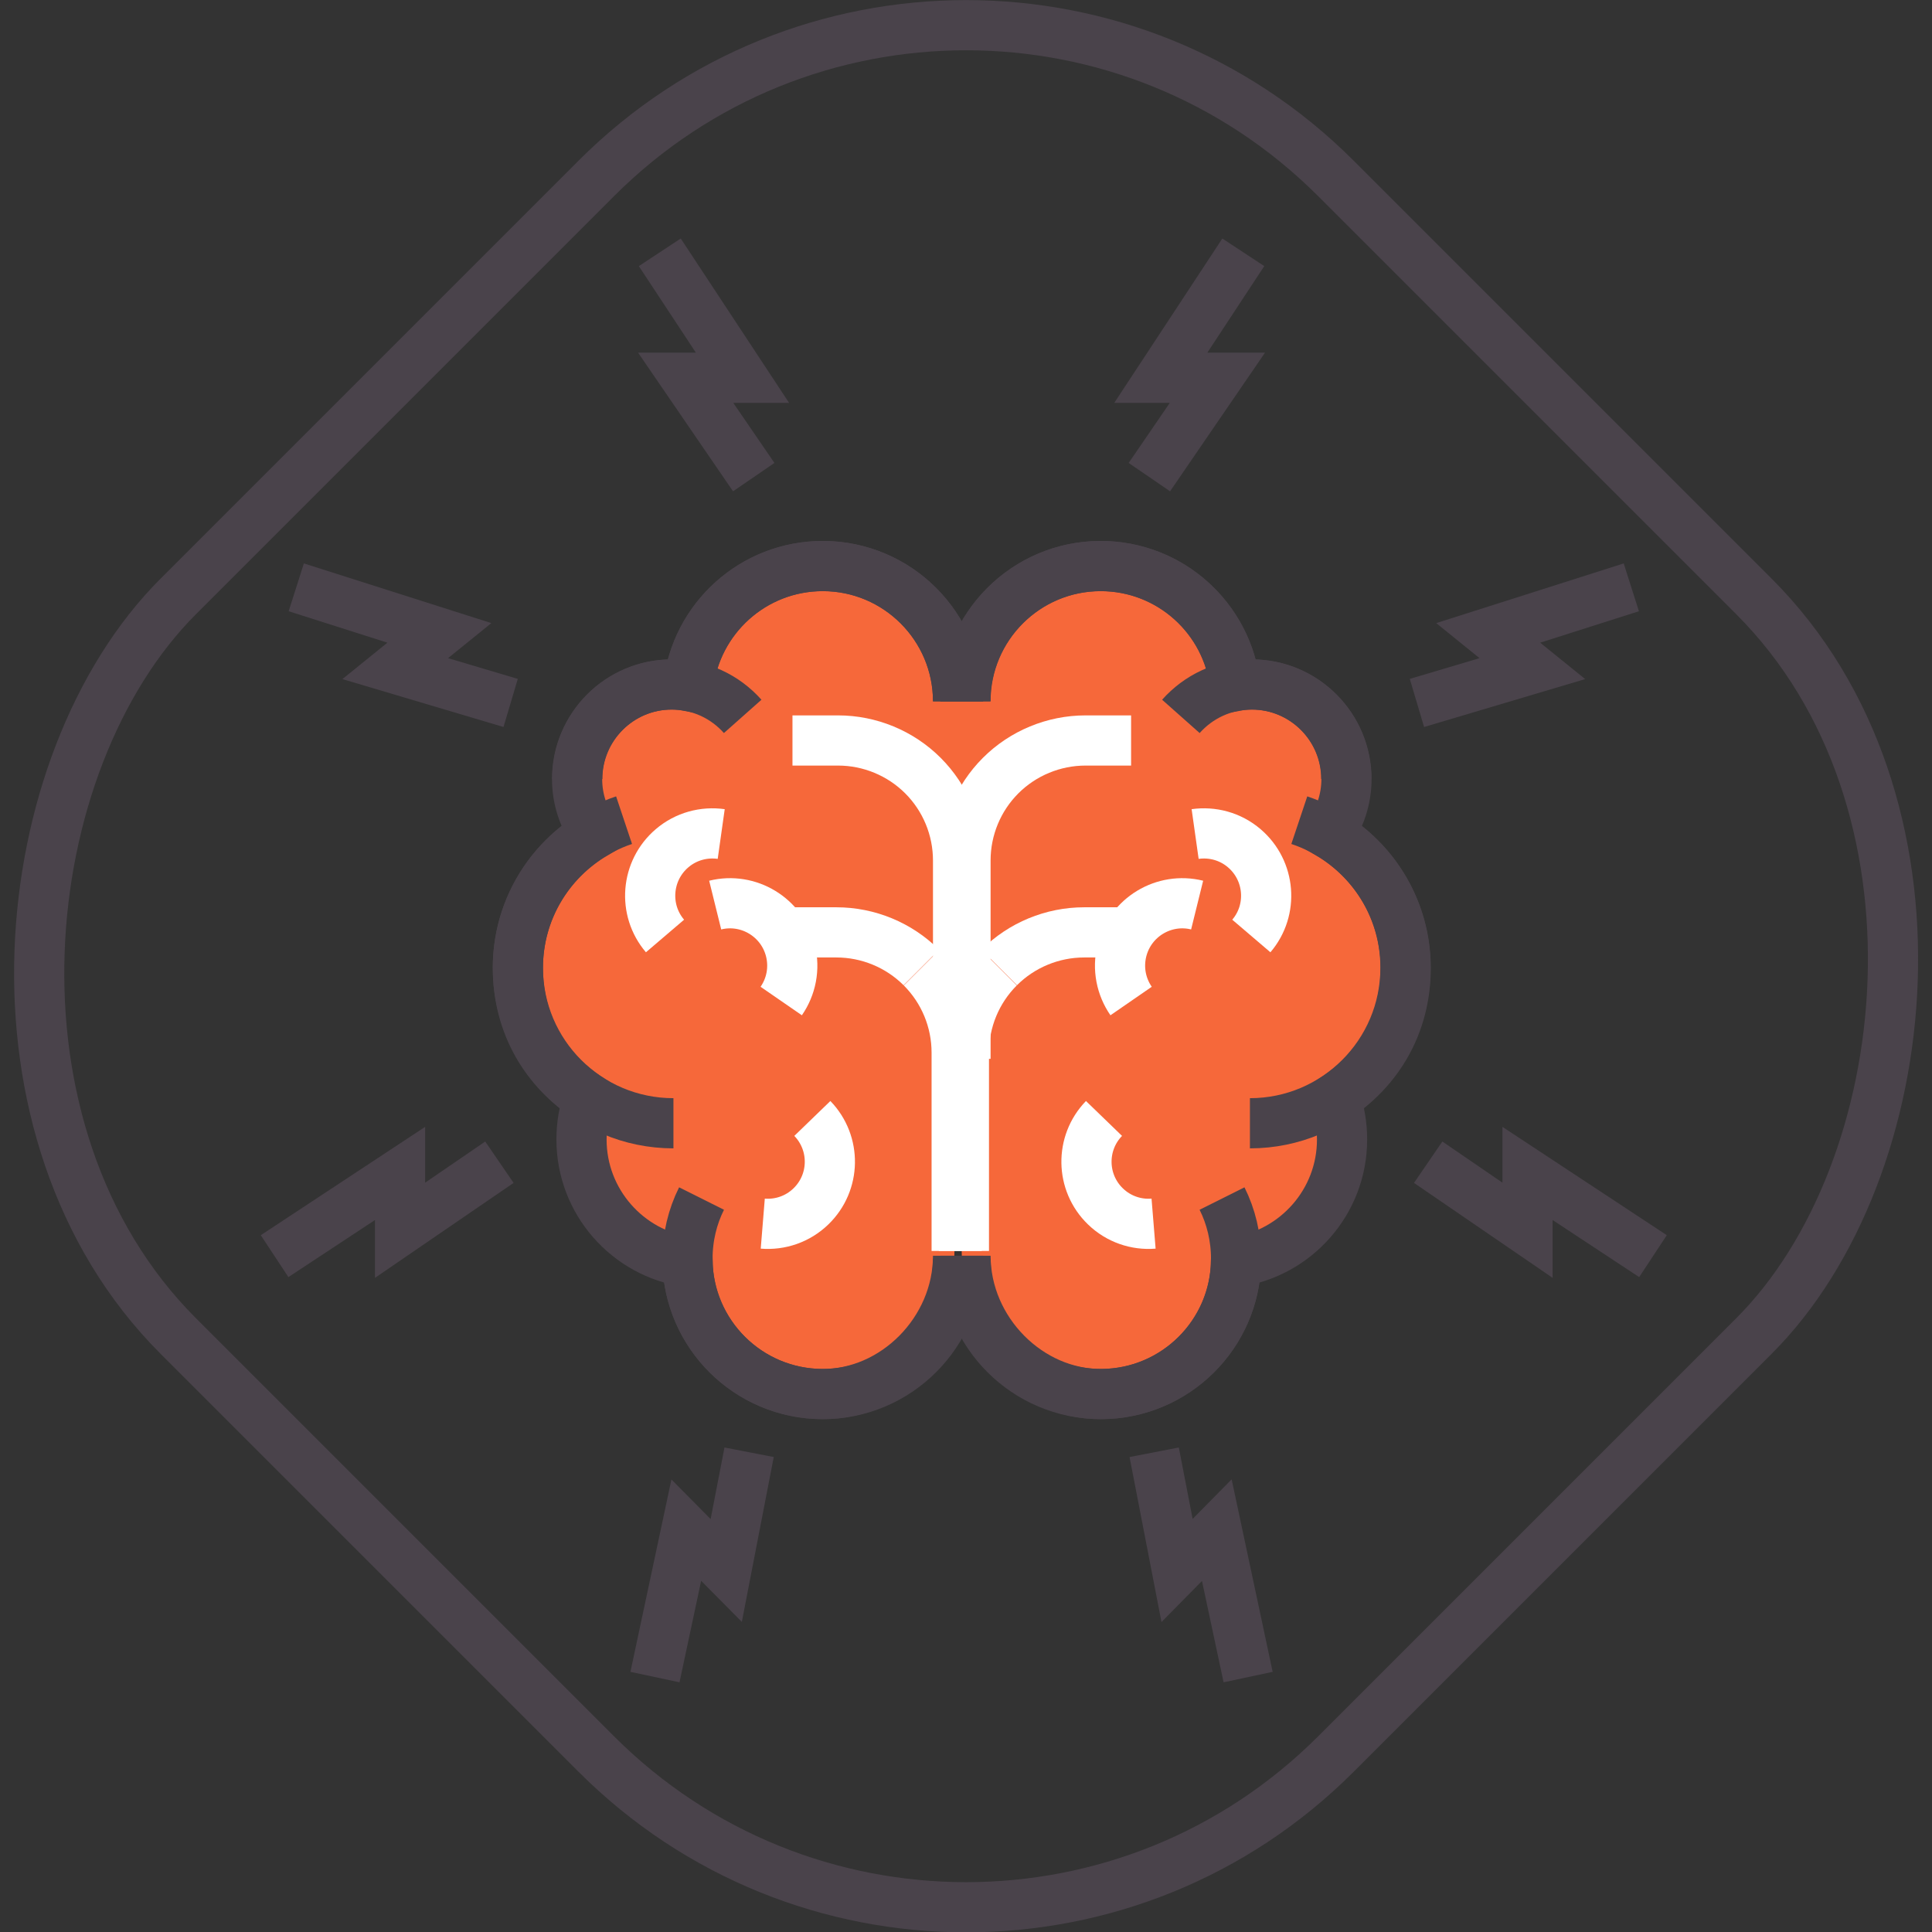 <?xml version="1.0" encoding="UTF-8"?>
<svg id="Capa_2" data-name="Capa 2" xmlns="http://www.w3.org/2000/svg" viewBox="0 0 96.25 96.25">
  <rect x="0" y="0" width="96.25" height="96.25" fill="#333333" stroke="none"/>
  <defs>
    <style>
      .cls-1 {
        stroke-linejoin: round;
      }

      .cls-1, .cls-2 {
        stroke: #4a434b;
      }

      .cls-1, .cls-2, .cls-3 {
        fill: none;
        stroke-width: 2.5px;
      }

      .cls-2, .cls-3 {
        stroke-miterlimit: 10;
      }

      .cls-4 {
        fill: #f6683a;
      }

      .cls-3 {
        stroke: #fff;
      }
    </style>
  </defs>
  <g id="Capa_1-2" data-name="Capa 1">
    <g>
      <rect class="cls-1" x="7.35" y="7.35" width="81.56" height="81.56" rx="26.05" ry="26.05" transform="translate(48.13 -19.93) rotate(45)"/>
      <g>
        <g>
          <path class="cls-4" d="m69.84,47.97c0-2.85-1.54-5.34-3.83-6.68.55-.77.88-1.71.88-2.73,0-2.6-2.11-4.71-4.71-4.71-.28,0-.56.03-.83.08-.38-3.36-3.23-5.98-6.7-5.98-3.72,0-6.74,3.02-6.74,6.74h-.36c0-3.72-3.02-6.74-6.74-6.74-3.46,0-6.32,2.61-6.7,5.98-.27-.05-.55-.08-.83-.08-2.6,0-4.71,2.11-4.71,4.71,0,1.02.33,1.96.88,2.73-2.29,1.35-3.83,3.83-3.83,6.68s1.4,5.11,3.52,6.49c-.23.64-.35,1.34-.35,2.06,0,3.1,2.3,5.67,5.28,6.1.08,3.63,3.03,6.54,6.67,6.58,3.75.04,6.81-3.14,6.81-6.89h.36c0,3.75,3.07,6.93,6.81,6.89,3.64-.04,6.58-2.96,6.67-6.58,2.99-.43,5.28-3,5.28-6.1,0-.72-.13-1.41-.35-2.06,2.12-1.38,3.52-3.77,3.52-6.49Z"/>
          <path class="cls-3" d="m59.64,45.09c-1.66-.41-3.34.61-3.75,2.27-.22.9-.03,1.8.46,2.51"/>
          <path class="cls-3" d="m62.34,46.63c1.11-1.3.95-3.26-.35-4.37-.7-.6-1.6-.83-2.45-.71"/>
          <path class="cls-3" d="m55,55.72c-1.19,1.23-1.16,3.19.07,4.38.66.64,1.54.93,2.4.86"/>
          <path class="cls-3" d="m33.13,46.63c-1.11-1.3-.95-3.26.35-4.37.7-.6,1.6-.83,2.45-.71"/>
          <path class="cls-3" d="m40.47,55.72c1.19,1.23,1.16,3.19-.07,4.38-.66.64-1.54.93-2.4.86"/>
          <path class="cls-3" d="m35.63,45.09c1.66-.41,3.34.61,3.75,2.27.22.9.03,1.8-.46,2.51"/>
          <path class="cls-3" d="m47.73,52.75v-9.88c0-1.59-.63-3.11-1.75-4.23h0c-1.12-1.12-2.65-1.75-4.23-1.75h-2.27"/>
          <path class="cls-3" d="m48.1,52.75v-9.88c0-1.59.63-3.11,1.75-4.23h0c1.12-1.12,2.65-1.75,4.23-1.75h2.27"/>
          <path class="cls-3" d="m45.9,48.2c-1.12-1.12-2.65-1.75-4.23-1.75h-2.27"/>
          <path class="cls-3" d="m47.66,62.32v-9.88c0-1.59-.63-3.11-1.75-4.23h0"/>
          <path class="cls-3" d="m49.78,48.2c1.12-1.12,2.65-1.75,4.23-1.75h2.27"/>
          <path class="cls-3" d="m48.02,62.32v-9.88c0-1.59.63-3.11,1.75-4.23h0"/>
        </g>
        <g>
          <path class="cls-2" d="m47.73,34.94c0-3.72-3.02-6.74-6.74-6.74-3.47,0-6.32,2.61-6.7,5.97"/>
          <path class="cls-2" d="m47.73,62.71c0,3.72-3.02,6.74-6.74,6.74s-6.74-3.02-6.74-6.74c0-1.08.25-2.1.7-3"/>
          <path class="cls-2" d="m28.76,38.81c0-2.6,2.11-4.71,4.71-4.71,1.4,0,2.66.61,3.53,1.59"/>
          <path class="cls-2" d="m33.55,55.96c-4.28,0-7.75-3.47-7.75-7.75,0-3.42,2.21-6.32,5.29-7.35"/>
          <path class="cls-2" d="m47.73,34.94c0-3.72-3.02-6.74-6.74-6.74-3.46,0-6.32,2.61-6.7,5.98-.27-.05-.55-.08-.83-.08-2.6,0-4.71,2.11-4.71,4.71,0,1.02.33,1.96.88,2.73-2.29,1.35-3.83,3.83-3.83,6.68s1.4,5.11,3.52,6.49c-.23.64-.35,1.34-.35,2.06,0,3.1,2.3,5.67,5.28,6.1.08,3.63,3.03,6.54,6.67,6.58s6.81-3.14,6.81-6.89"/>
          <path class="cls-2" d="m61.53,34.17c-.38-3.36-3.23-5.97-6.7-5.97-3.72,0-6.74,3.02-6.74,6.74"/>
          <path class="cls-2" d="m48.1,62.71c0,3.72,3.02,6.74,6.74,6.74s6.74-3.02,6.74-6.74c0-1.08-.25-2.1-.7-3"/>
          <path class="cls-2" d="m67.07,38.81c0-2.6-2.11-4.71-4.71-4.71-1.4,0-2.66.61-3.53,1.59"/>
          <path class="cls-2" d="m62.27,55.96c4.28,0,7.75-3.47,7.75-7.75,0-3.42-2.21-6.32-5.29-7.35"/>
          <path class="cls-2" d="m48.1,34.94c0-3.72,3.02-6.74,6.74-6.74,3.46,0,6.32,2.61,6.7,5.98.27-.05.55-.08.83-.08,2.6,0,4.71,2.11,4.71,4.71,0,1.02-.33,1.96-.88,2.73,2.29,1.35,3.83,3.83,3.83,6.68s-1.4,5.11-3.52,6.49c.23.64.35,1.34.35,2.06,0,3.1-2.3,5.67-5.28,6.1-.08,3.63-3.03,6.54-6.67,6.58s-6.81-3.14-6.81-6.89"/>
        </g>
        <polyline class="cls-2" points="32.87 12.57 36.99 18.82 34.16 18.82 37.55 23.77"/>
        <polyline class="cls-2" points="32.63 83.55 34.19 76.23 36.18 78.24 37.32 72.35"/>
        <polyline class="cls-2" points="61.94 12.57 57.83 18.82 60.65 18.82 57.26 23.77"/>
        <polyline class="cls-2" points="81.27 29.26 74.14 31.53 76.34 33.31 70.59 35.02"/>
        <polyline class="cls-2" points="82.35 62.58 76.1 58.46 76.1 61.29 71.15 57.9"/>
        <polyline class="cls-2" points="14.76 29.26 21.89 31.53 19.69 33.31 25.44 35.02"/>
        <polyline class="cls-2" points="13.68 62.58 19.93 58.46 19.93 61.29 24.88 57.9"/>
        <polyline class="cls-2" points="62.18 83.55 60.62 76.23 58.64 78.24 57.5 72.35"/>
      </g>
    </g>
  </g>
</svg>